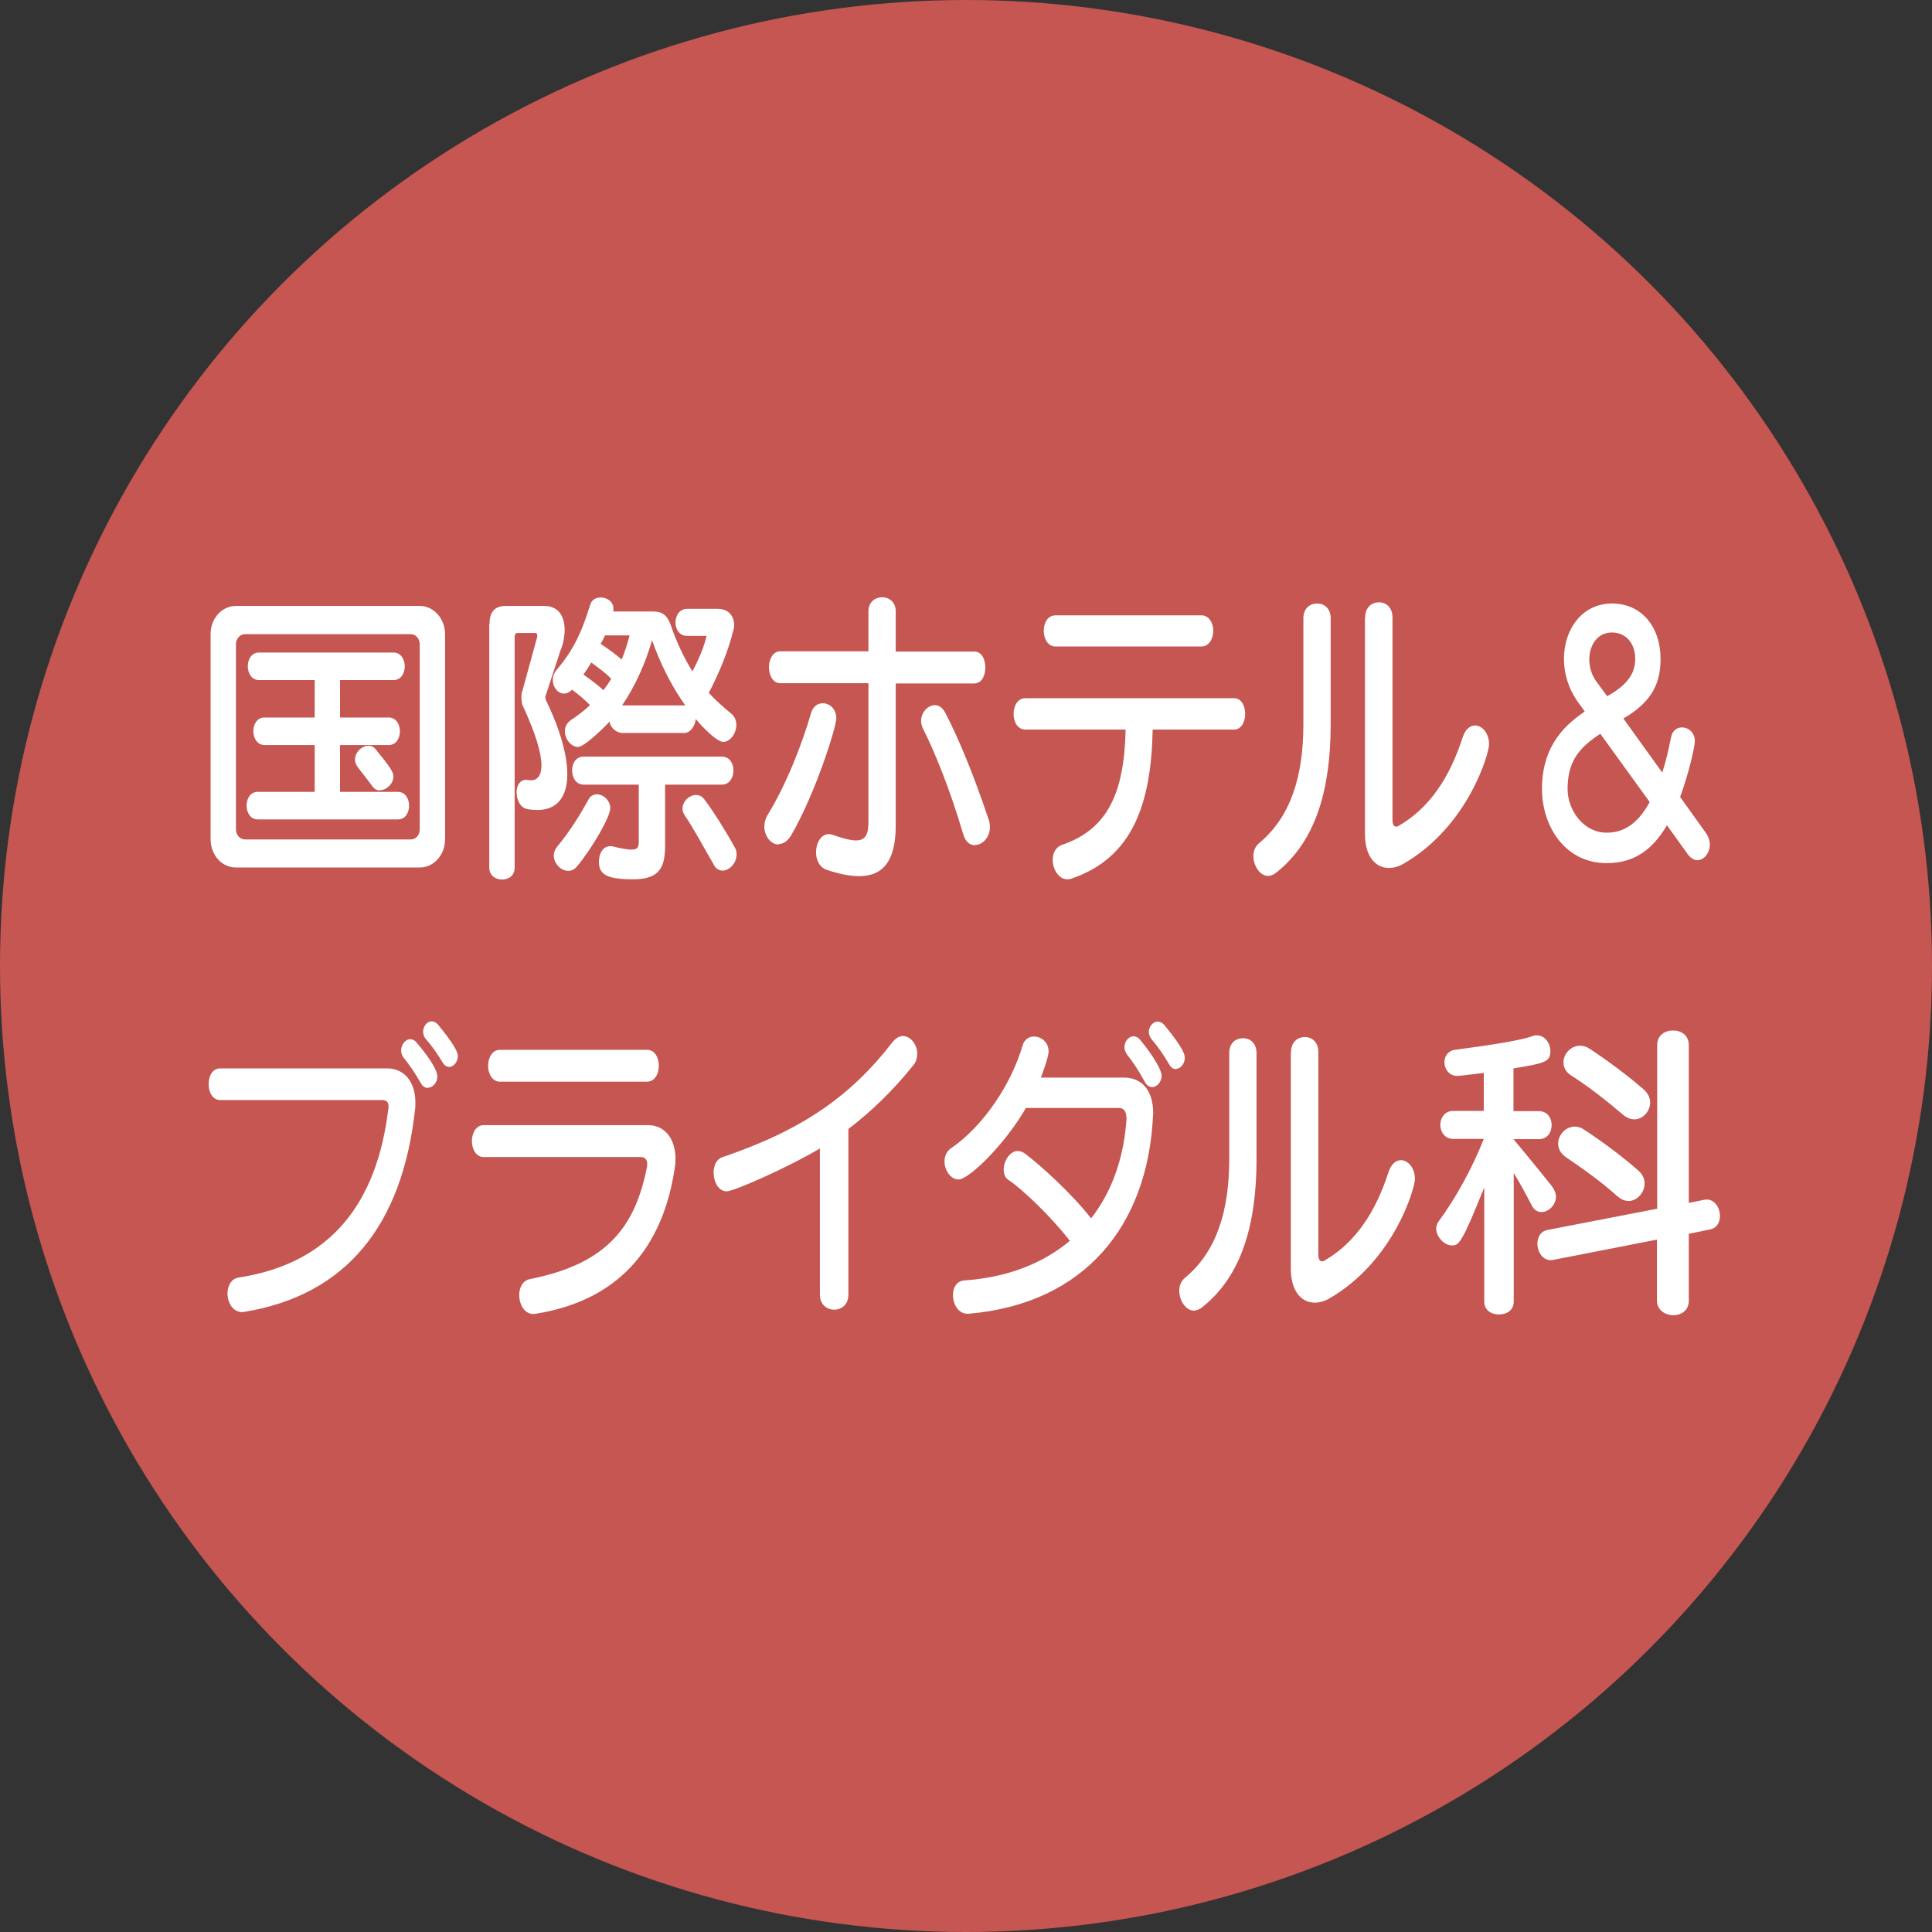 <?xml version="1.0" encoding="UTF-8"?>
<svg id="_レイヤー_2" data-name="レイヤー_2" xmlns="http://www.w3.org/2000/svg" viewBox="0 0 80 80">
  <rect x="0" y="0" width="80" height="80" fill="#333333" stroke="none"/>
  <g id="_レイヤー_1-2" data-name="レイヤー_1">
    <g>
      <circle cx="40" cy="40" r="40" fill="#c55651"/>
      <g>
        <path d="M9.77,35.92c-.6,0-1.05-.53-1.05-1.17v-8.49c0-.68.49-1.17,1.05-1.17h7.62c.55,0,1.04.51,1.04,1.17v8.49c0,.65-.47,1.17-1.04,1.17h-7.62ZM17.38,26.68c0-.23-.16-.42-.37-.42h-6.86c-.21,0-.38.18-.38.42v7.66c0,.23.16.42.38.42h6.86c.21,0,.37-.18.37-.42v-7.66ZM10.67,33.93c-.3,0-.46-.29-.46-.57s.15-.57.46-.57h2.36v-1.94h-2.08c-.3,0-.46-.29-.46-.57s.15-.57.46-.57h2.08v-1.55h-2.31c-.3,0-.46-.29-.46-.57s.15-.57.46-.57h5.58c.3,0,.46.29.46.57s-.15.57-.46.57h-2.22v1.55h2.02c.3,0,.46.29.46.57s-.15.57-.46.57h-2.02v1.94h2.4c.3,0,.46.29.46.57s-.15.57-.46.57h-5.82ZM15.73,32.73c-.12,0-.22-.05-.3-.16-.19-.25-.42-.56-.6-.78-.09-.12-.13-.23-.13-.34,0-.31.29-.57.56-.57.11,0,.21.04.29.14.59.72.74.94.74,1.13,0,.31-.29.57-.56.57Z" fill="#fff"/>
        <path d="M20.27,25.84c0-.51.22-.75.68-.75h1.58c.62,0,.85.46.85.99,0,.29-.06.6-.18.88l-.61,1.86s-.01.03-.01.05c0,.05.02.1.03.13.6,1.24.88,2.28.88,3.06,0,.94-.42,1.48-1.24,1.48-.13,0-.27-.01-.42-.04-.29-.05-.44-.39-.44-.69,0-.27.13-.52.4-.52.02,0,.05.01.08.01.04.01.08.01.12.01.26,0,.43-.2.43-.61,0-.49-.22-1.29-.77-2.47-.04-.06-.06-.22-.06-.36,0-.1.01-.2.04-.26l.61-2.22s.01-.04.01-.05c0-.06-.02-.13-.07-.13h-.73c-.09,0-.14.05-.14.16v9.56c0,.34-.26.49-.52.49s-.53-.16-.53-.49v-10.08ZM25.76,30.35c-.22,0-.49-.21-.52-.47-.16.18-1.03,1.05-1.31,1.05s-.54-.33-.54-.65c0-.17.07-.34.26-.47.27-.18.55-.39.78-.61-.21-.23-.49-.45-.74-.64-.11.1-.22.16-.33.16-.26,0-.47-.26-.47-.56,0-.16.06-.31.18-.45.84-.98,1.12-1.9,1.38-2.7.07-.2.25-.27.43-.27.25,0,.52.17.52.46,0,.04,0,.08-.01.12h1.65c.37,0,.58.13.74.58.22.65.54,1.34.89,1.9.26-.48.48-1.01.59-1.47h-.82c-.3,0-.47-.27-.47-.55s.16-.57.49-.57h1.25c.46,0,.69.3.69.68,0,.08-.01.16-.04.23-.19.79-.57,1.73-1.01,2.57.27.3.6.59.94.87.14.12.2.29.2.46,0,.34-.25.7-.54.7s-.95-.71-1.14-.95c-.02.27-.22.58-.47.58h-2.6ZM23.53,36.06c-.3,0-.6-.3-.6-.64,0-.12.05-.25.14-.36.54-.65.98-1.37,1.29-1.94.08-.16.22-.23.35-.23.28,0,.56.26.56.58,0,.36-.77,1.68-1.38,2.41-.11.13-.23.18-.36.18ZM27.54,32.5v2.51c0,.87-.2,1.4-1.32,1.4s-1.42-.21-1.42-.73c0-.33.16-.64.46-.64.04,0,.08,0,.12.01.36.09.61.13.77.13.25,0,.3-.1.3-.32v-2.37h-2.28c-.32,0-.48-.29-.48-.59s.16-.57.48-.57h5.72c.33,0,.48.29.48.57s-.15.59-.48.59h-2.35ZM24.48,27.44c-.08.14-.22.35-.32.49.27.2.6.43.82.65.11-.13.25-.34.33-.47-.21-.23-.56-.48-.83-.68ZM25.05,26.31c-.02.07-.14.29-.18.35.27.18.63.43.87.65.12-.27.26-.72.33-1h-1.02ZM28.38,29.21c-.61-.83-1.1-1.89-1.38-2.7-.26.92-.7,1.91-1.24,2.7h2.62ZM29.56,35.81c-.41-.7-.84-1.51-1.19-2.02-.07-.1-.11-.21-.11-.3,0-.31.28-.57.56-.57.13,0,.26.05.36.2.33.43.91,1.35,1.25,1.98.06.09.07.19.07.29,0,.35-.3.66-.58.66-.13,0-.27-.07-.36-.23Z" fill="#fff"/>
        <path d="M32.24,34.97c-.31,0-.59-.34-.59-.74,0-.14.03-.3.12-.46.79-1.27,1.45-2.99,1.81-4.23.08-.29.28-.42.49-.42.28,0,.56.23.56.62,0,.36-.85,3.09-1.87,4.85-.16.26-.34.36-.52.36ZM35.96,28.29h-3.66c-.3,0-.46-.34-.46-.66s.16-.66.46-.66h3.66v-1.66c0-.39.29-.58.57-.58s.56.2.56.57v1.68h3.25c.31,0,.46.32.46.66s-.15.66-.46.66h-3.25v5.89c0,1.44-.51,2.09-1.52,2.09-.37,0-.82-.09-1.33-.26-.31-.1-.45-.42-.45-.73,0-.38.2-.75.53-.75.06,0,.12.01.19.04.41.14.71.22.93.22.39,0,.52-.23.52-.77v-5.73ZM40.37,35c-.2,0-.38-.13-.48-.44-.56-1.9-1.17-3.39-1.68-4.41-.05-.1-.07-.21-.07-.3,0-.35.28-.65.57-.65.16,0,.31.09.43.31.59,1.14,1.18,2.59,1.8,4.43.04.1.05.22.05.31,0,.44-.32.74-.62.74Z" fill="#fff"/>
        <path d="M47.73,30.21c-.06,3.11-.85,5.3-3.33,6.16-.07.03-.14.04-.2.04-.37,0-.61-.42-.61-.81,0-.27.12-.53.4-.62,1.9-.66,2.56-2.17,2.62-4.77h-4.15c-.33,0-.49-.33-.49-.64,0-.34.17-.66.49-.66h8.64c.31,0,.46.33.46.65s-.15.65-.46.65h-3.36ZM43.71,26.77c-.32,0-.49-.32-.49-.65s.16-.64.49-.64h6.04c.32,0,.49.33.49.64s-.17.65-.49.65h-6.04Z" fill="#fff"/>
        <path d="M53.97,25.6c0-.42.28-.61.57-.61s.56.2.56.61v4.39c0,2.63-.58,4.82-2.25,6.14-.11.09-.24.14-.34.14-.34,0-.61-.42-.61-.82,0-.21.07-.4.25-.55,1.3-1.08,1.82-2.77,1.82-4.91v-4.39ZM56.53,25.56c0-.42.28-.62.57-.62s.56.21.56.62v8.4c0,.18.06.27.16.27.03,0,.06-.01.09-.03,1.28-.74,2.11-1.99,2.65-3.65.11-.35.31-.51.52-.51.29,0,.58.32.58.78,0,.36-.85,3.39-3.55,4.95-.21.12-.42.17-.6.17-.56,0-.99-.49-.99-1.4v-8.98Z" fill="#fff"/>
        <path d="M69.02,34.18c-.67,1.14-1.49,1.56-2.49,1.56-1.75,0-2.68-1.56-2.68-3.07,0-1.91,1.1-2.74,1.77-3.21l-.33-.46c-.36-.53-.53-1.14-.53-1.72,0-1.21.74-2.29,1.99-2.29s2.01,1,2.01,2.29c0,.94-.3,1.76-1.54,2.47l1.61,2.24c.14-.42.25-.9.36-1.44.05-.3.25-.43.46-.43.26,0,.53.21.53.57,0,.25-.28,1.43-.61,2.31l1.08,1.51c.1.14.15.3.15.46,0,.35-.24.65-.52.65-.12,0-.26-.08-.38-.23l-.87-1.21ZM66.27,30.38c-.8.53-1.36,1.07-1.36,2.29,0,.88.66,1.81,1.62,1.81.71,0,1.3-.38,1.78-1.27l-2.04-2.82ZM66.55,28.83c.81-.46,1.16-.91,1.16-1.55s-.38-1.09-.97-1.09-.93.52-.93,1.12c0,.31.09.64.3.92l.44.6Z" fill="#fff"/>
        <path d="M9.12,45.55c-.32,0-.48-.32-.48-.66s.16-.65.48-.65h6.91c.72,0,1.17.57,1.17,1.4,0,.09,0,.18-.01.27-.53,4.89-2.9,7.72-7.06,8.41-.03,0-.07.01-.1.01-.4,0-.61-.4-.61-.77,0-.31.15-.61.46-.66,3.87-.59,5.74-3.15,6.2-6.99,0-.03.01-.06.01-.09,0-.17-.08-.27-.27-.27h-6.69ZM17.72,45.05c-.1,0-.22-.05-.3-.21-.24-.42-.46-.74-.71-1.05-.07-.09-.1-.19-.1-.3,0-.23.18-.46.37-.46.09,0,.19.04.27.14.47.55.86,1.12.86,1.4,0,.26-.19.47-.4.47ZM18.6,44.18c-.1,0-.2-.06-.28-.2-.23-.38-.46-.7-.69-.96-.08-.09-.11-.21-.11-.3,0-.23.17-.43.35-.43.09,0,.18.04.26.13.61.74.83,1.13.83,1.3,0,.25-.18.46-.36.46Z" fill="#fff"/>
        <path d="M20.02,47.91c-.31,0-.48-.34-.48-.66s.17-.66.48-.66h6.82c.71,0,1.13.6,1.13,1.38,0,.1,0,.21-.02.32-.42,2.98-2,5.51-5.77,6.11-.03,0-.06.01-.09.01-.38,0-.59-.4-.59-.79,0-.31.14-.6.46-.66,3.23-.64,4.34-2.22,4.82-4.59.01-.05.02-.1.02-.16,0-.2-.1-.3-.26-.3h-6.51ZM20.7,44.79c-.32,0-.49-.34-.49-.66s.17-.66.49-.66h6.09c.32,0,.49.32.49.66s-.17.66-.49.66h-6.09Z" fill="#fff"/>
        <path d="M33.94,47.56c-1.25.75-3.54,1.77-3.85,1.77-.34,0-.54-.39-.54-.77,0-.27.1-.55.35-.64,3.34-1.13,5.33-2.54,7.06-4.77.14-.17.28-.25.43-.25.31,0,.59.35.59.73,0,.17-.04.34-.17.49-.81,1.01-1.69,1.87-2.68,2.63v6.86c0,.42-.29.62-.59.62s-.59-.21-.59-.62v-6.06Z" fill="#fff"/>
        <path d="M46.64,46.27c0-.25-.12-.39-.28-.39h-3.88c-.86,1.5-2.36,2.96-2.79,2.96-.32,0-.58-.38-.58-.74,0-.22.08-.43.28-.56,1.38-.95,2.51-2.72,2.95-4.24.07-.26.27-.38.48-.38.29,0,.6.23.6.62,0,.22-.22.82-.32,1.08h3.43c.75,0,1.22.52,1.22,1.47,0,.05-.01.12-.01.18-.23,4.45-2.8,7.72-7.64,8.13h-.04c-.38,0-.6-.4-.6-.78,0-.3.15-.57.46-.6,1.78-.12,3.26-.7,4.38-1.64-.78-1.01-1.98-2.15-2.54-2.52-.15-.1-.2-.26-.2-.43,0-.36.26-.77.58-.77.09,0,.2.03.29.1.59.43,1.97,1.68,2.75,2.69.86-1.1,1.37-2.52,1.47-4.17v-.03ZM47.7,45.01c-.1,0-.22-.06-.3-.22-.26-.47-.48-.81-.73-1.12-.07-.1-.11-.21-.11-.31,0-.25.19-.45.38-.45.09,0,.2.05.28.16.58.7.88,1.26.88,1.47,0,.27-.2.48-.41.48ZM48.69,44.27c-.09,0-.2-.05-.28-.2-.23-.4-.48-.75-.72-1.03-.08-.1-.12-.21-.12-.31,0-.23.18-.43.37-.43.09,0,.19.05.27.14.83,1,.85,1.26.85,1.36,0,.25-.18.46-.37.46Z" fill="#fff"/>
        <path d="M50.9,43.6c0-.42.28-.61.57-.61s.56.2.56.61v4.39c0,2.63-.58,4.82-2.25,6.14-.11.09-.24.14-.34.14-.34,0-.61-.42-.61-.82,0-.21.07-.4.25-.55,1.3-1.08,1.82-2.77,1.82-4.91v-4.39ZM53.46,43.56c0-.42.28-.62.57-.62s.56.21.56.62v8.4c0,.18.06.27.16.27.03,0,.06-.01.09-.03,1.28-.74,2.11-1.99,2.65-3.65.11-.35.31-.51.52-.51.29,0,.58.32.58.78,0,.36-.85,3.39-3.55,4.95-.21.12-.42.17-.6.17-.56,0-.99-.49-.99-1.4v-8.98Z" fill="#fff"/>
        <path d="M61.45,49.19c-.94,2.35-1.05,2.38-1.33,2.38-.32,0-.65-.36-.65-.69,0-.1.03-.2.09-.29.71-.96,1.4-2.21,1.88-3.43h-1.27c-.35,0-.53-.3-.53-.58s.18-.58.53-.58h1.27v-1.57c-.34.04-.69.08-1.04.12h-.06c-.34,0-.53-.29-.53-.57,0-.23.14-.47.44-.51,1.6-.21,2.76-.4,3.22-.57.05-.03.12-.03.17-.03.33,0,.56.34.56.65,0,.46-.26.51-1.53.72v1.77h1.05c.36,0,.53.29.53.58s-.17.58-.53.58h-1.05s1,1.2,1.6,1.96c.1.14.16.29.16.42,0,.35-.31.64-.6.64-.16,0-.3-.08-.4-.27-.18-.35-.48-.91-.75-1.35v5.33c0,.36-.3.53-.61.53s-.61-.17-.61-.53v-4.69ZM68.61,51.33l-4.3.84s-.06.01-.1.01c-.34,0-.55-.35-.55-.68,0-.26.13-.52.42-.57l4.54-.88v-6.77c0-.42.32-.61.66-.61s.65.2.65.61v6.53l.64-.13s.08-.01.1-.01c.34,0,.55.35.55.68,0,.26-.13.51-.42.56l-.87.18v2.77c0,.4-.31.6-.64.6s-.68-.21-.68-.6v-2.52ZM66.99,49.55c-.68-.61-1.39-1.12-2.16-1.64-.22-.16-.31-.35-.31-.56,0-.36.31-.7.69-.7.13,0,.26.04.39.13.81.53,1.6,1.13,2.24,1.69.18.16.26.35.26.53,0,.38-.31.73-.66.73-.14,0-.3-.05-.44-.18ZM67.23,46.18c-.71-.61-1.47-1.2-2.16-1.64-.23-.14-.33-.34-.33-.55,0-.35.3-.69.69-.69.13,0,.27.04.4.13.84.56,1.6,1.13,2.24,1.69.18.16.26.35.26.53,0,.36-.3.7-.65.7-.14,0-.3-.05-.46-.18Z" fill="#fff"/>
      </g>
    </g>
  </g>
</svg>